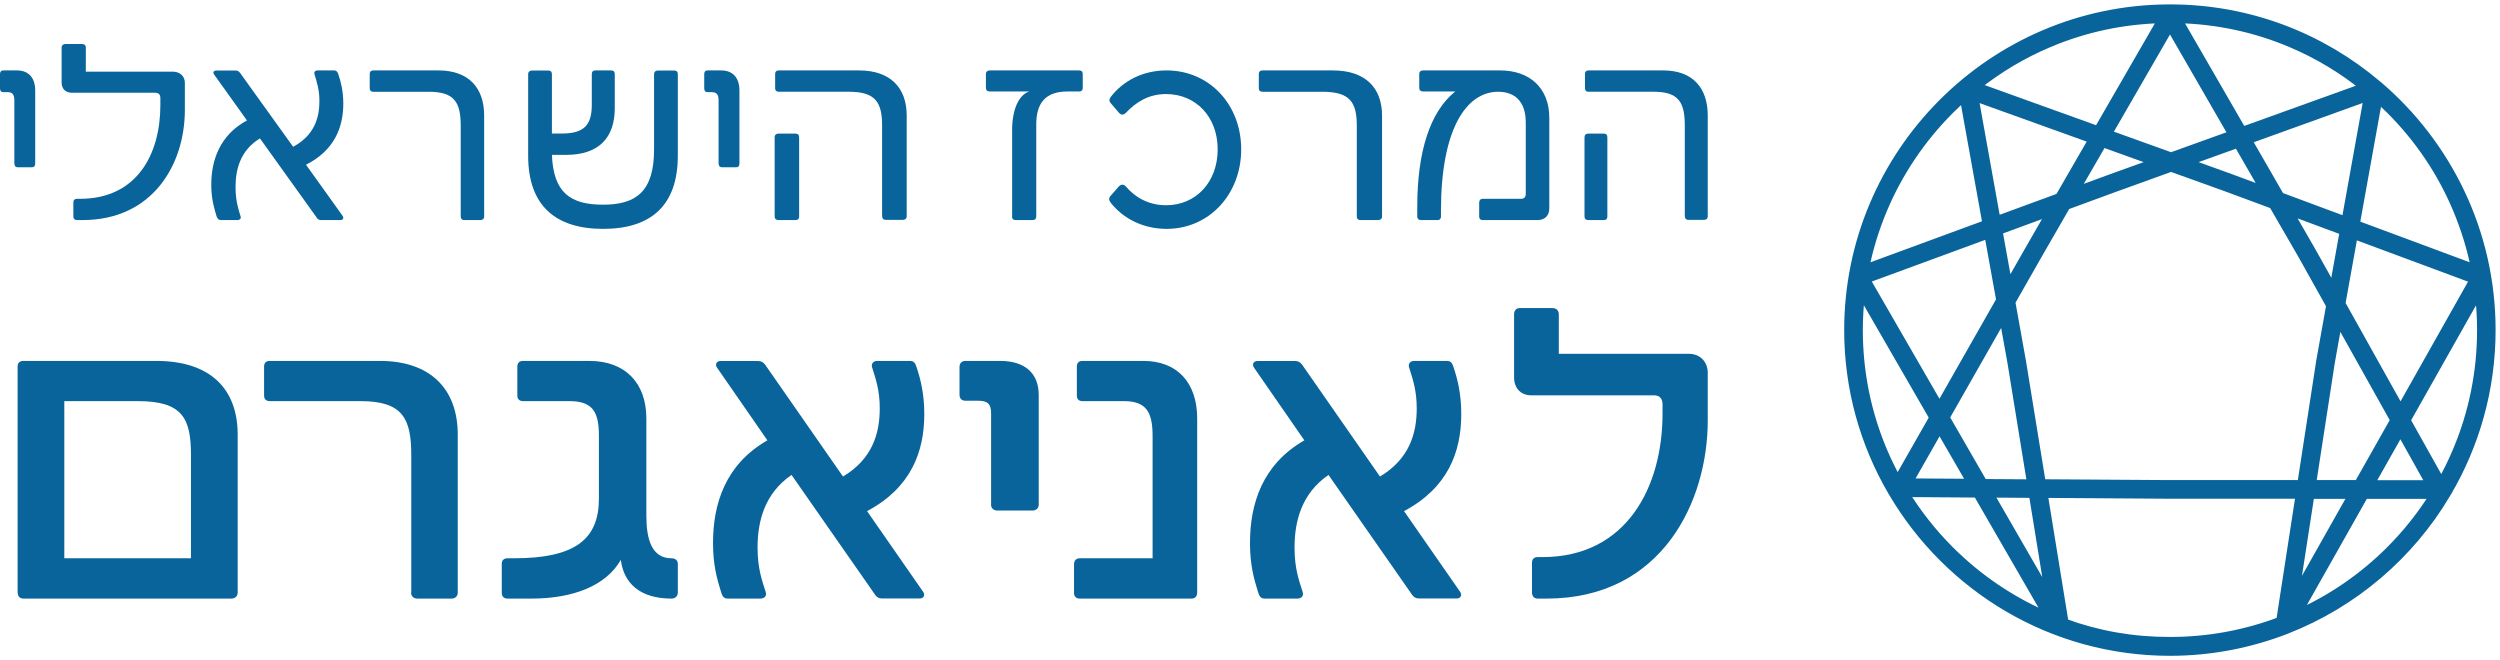 <svg xmlns="http://www.w3.org/2000/svg" width="284" height="75" viewBox="0 0 284 75" fill="none"><path d="M1.63 18.581V11.418C1.63 10.705 1.393 10.467 0.83 10.467H0.365C0.128 10.467 0 10.32 0 10.048V8.419C0 8.147 0.128 8 0.365 8H1.926C3.22 8 4 8.803 4 10.286V18.581C4 18.853 3.872 19 3.635 19H2.005C1.768 19 1.64 18.853 1.64 18.581H1.63Z" fill="#08649B"></path><path d="M8.334 24.587V22.988C8.334 22.727 8.482 22.586 8.756 22.586H9.086C15.528 22.586 18.218 17.561 18.218 11.939V11.134C18.218 10.764 18.036 10.536 17.625 10.536H8.163C7.445 10.536 7 10.079 7 9.394V5.402C7 5.141 7.182 5 7.445 5H9.326C9.599 5 9.748 5.141 9.748 5.402V8.143H19.655C20.43 8.143 21 8.654 21 9.405V12.493C21 18.638 17.375 25 9.383 25H8.756C8.482 25 8.334 24.859 8.334 24.598V24.587Z" fill="#08649B"></path><path d="M35.968 24.704L29.53 15.721C27.259 17.103 26.759 19.319 26.759 21.227C26.759 22.806 27.055 23.673 27.327 24.572C27.418 24.835 27.236 25 26.964 25H25.113C24.818 25 24.693 24.825 24.602 24.572C24.329 23.651 24 22.587 24 20.997C24 18.266 24.92 15.381 28.054 13.681L24.329 8.472C24.148 8.241 24.273 8.011 24.568 8.011H26.771C27.009 8.011 27.123 8.099 27.282 8.296L33.3 16.675C35.718 15.381 36.286 13.363 36.286 11.488C36.286 10.161 35.991 9.327 35.718 8.406C35.662 8.175 35.809 8 36.082 8H37.955C38.228 8 38.341 8.175 38.432 8.428C38.705 9.239 39 10.325 39 11.773C39 14.427 38.012 17.07 34.765 18.715L38.909 24.506C39.091 24.77 38.966 25 38.671 25H36.468C36.229 25 36.105 24.912 35.957 24.715L35.968 24.704Z" fill="#08649B"></path><path d="M52.337 24.605V14.31C52.337 11.655 51.658 10.425 48.716 10.425H42.399C42.14 10.425 42 10.283 42 10.019V8.406C42 8.143 42.14 8 42.399 8H49.815C53.243 8 55 9.986 55 13.125V24.594C55 24.857 54.828 25 54.58 25H52.736C52.478 25 52.337 24.857 52.337 24.594V24.605Z" fill="#08649B"></path><path d="M2 67.311V41.636C2 41.226 2.235 41 2.659 41H17.751C23.872 41 27 44.157 27 49.371V67.311C27 67.72 26.71 68 26.285 68H2.67C2.246 68 2.011 67.731 2.011 67.311H2ZM21.694 63.421V51.699C21.694 47.529 20.744 45.568 15.662 45.568H7.306V63.421H21.683H21.694Z" fill="#08649B"></path><path d="M46.72 67.311V51.699C46.72 47.529 45.739 45.568 40.956 45.568H30.65C30.232 45.568 30 45.342 30 44.933V41.636C30 41.226 30.232 41 30.65 41H43.149C48.859 41 52 44.157 52 49.371V67.311C52 67.72 51.724 68 51.295 68H47.404C46.985 68 46.698 67.731 46.698 67.311H46.72Z" fill="#08649B"></path><mask id="path-7-outside-1_9_1264" maskUnits="userSpaceOnUse" x="209" y="0" width="75" height="75" fill="black"><rect fill="white" x="209" width="75" height="75"></rect><path d="M277.947 55.999C281.154 50.57 283 44.241 283 37.488C283 26.386 278.008 16.426 270.161 9.721C270.149 9.697 270.137 9.673 270.113 9.661C270.088 9.648 270.064 9.648 270.052 9.636C263.736 4.28 255.586 1.037 246.682 1L246.318 1C226.276 1.097 210 17.434 210 37.5C210 44.156 211.798 50.4 214.931 55.78L215.041 55.78V55.963C221.393 66.749 233.115 74 246.512 74C251.152 74 255.598 73.113 259.691 71.534C259.727 71.534 259.764 71.51 259.8 71.486C267.38 68.51 273.72 63.08 277.85 56.169L277.328 55.999L277.947 55.999ZM267.295 56.169L260.59 68.048L262.424 56.169H267.295ZM262.594 55.052L264.732 41.193L265.618 36.237L272.044 47.727L267.914 55.039H262.582L262.594 55.052ZM230.965 56.06L232.932 68.17L225.924 56.023L230.965 56.06ZM225.28 54.906L220.968 47.424L227.576 35.812L228.548 41.193L230.783 54.955L225.28 54.918V54.906ZM265.072 32.994L262.521 28.439L259.885 23.86L266.299 26.24L265.084 32.994H265.072ZM257.371 21.734L253.338 20.24L248.286 18.418L254.225 16.28L257.371 21.734ZM244.994 18.418L239.929 20.24L235.593 21.831L238.848 16.207L244.994 18.418ZM233.953 22.439L226.774 25.074L224.236 10.948L237.779 15.819L233.965 22.427L233.953 22.439ZM233.09 23.945L230.503 28.439L228.135 32.593L226.981 26.192L233.09 23.945ZM229.641 40.998L228.438 34.294L231.463 28.985L234.718 23.337L240.305 21.285L246.634 19.001L252.95 21.273L258.233 23.228L261.549 28.961L264.756 34.694L263.626 40.998L261.464 55.039H246.512L231.912 54.942L229.641 40.986V40.998ZM265.934 34.524L267.355 26.629L281.093 31.731L272.7 46.61L265.946 34.524H265.934ZM266.493 25.123L259.011 22.341L255.294 15.892L269.044 10.936L266.493 25.111V25.123ZM246.634 17.823L239.406 15.224L246.512 2.919L253.654 15.296L246.634 17.823ZM225.912 26.581L227.272 34.099L220.324 46.306L211.907 31.718L225.924 26.568L225.912 26.581ZM220.324 48.553L223.993 54.894L216.753 54.845L220.337 48.553H220.324ZM269.202 55.052L272.688 48.881L276.137 55.052H269.202ZM281.615 33.067C281.798 34.524 281.895 36.006 281.895 37.488C281.895 42.261 280.959 46.901 279.113 51.262C278.591 52.513 277.984 53.715 277.328 54.882L273.331 47.739L281.615 33.067ZM267.562 25.512L270.149 11.155C270.623 11.58 271.084 12.017 271.546 12.466C274.801 15.722 277.352 19.499 279.125 23.714C280.061 25.937 280.765 28.232 281.227 30.577L267.562 25.5V25.512ZM254.723 14.92L247.338 2.13C251.82 2.227 256.169 3.15 260.274 4.887C263.299 6.162 266.104 7.851 268.643 9.904L254.711 14.92H254.723ZM238.338 14.835L224.442 9.831C226.969 7.814 229.738 6.15 232.738 4.887C236.844 3.15 241.192 2.227 245.674 2.13L238.338 14.835ZM223.106 10.972L225.717 25.463L211.81 30.577C212.271 28.232 212.976 25.949 213.911 23.726C215.697 19.511 218.247 15.734 221.491 12.479C222.013 11.956 222.559 11.458 223.106 10.972ZM219.681 47.436L215.563 54.663C214.956 53.57 214.397 52.428 213.899 51.262C212.053 46.901 211.117 42.261 211.117 37.488C211.117 36.006 211.215 34.536 211.397 33.091L219.669 47.424L219.681 47.436ZM224.636 56.023L232.775 70.113C232.775 70.113 232.75 70.113 232.738 70.101C228.523 68.316 224.746 65.765 221.491 62.522C219.498 60.53 217.774 58.331 216.316 55.963L224.636 56.023ZM234.499 70.781L232.106 56.06L246.512 56.157H261.294L259.072 70.563C255.063 72.081 250.848 72.858 246.512 72.858C242.176 72.858 238.338 72.154 234.499 70.769V70.781ZM260.857 69.846L268.582 56.169H276.575C275.153 58.453 273.465 60.59 271.534 62.522C268.436 65.619 264.841 68.085 260.857 69.846Z"></path></mask><path d="M277.947 55.999C281.154 50.57 283 44.241 283 37.488C283 26.386 278.008 16.426 270.161 9.721C270.149 9.697 270.137 9.673 270.113 9.661C270.088 9.648 270.064 9.648 270.052 9.636C263.736 4.28 255.586 1.037 246.682 1L246.318 1C226.276 1.097 210 17.434 210 37.5C210 44.156 211.798 50.4 214.931 55.78L215.041 55.78V55.963C221.393 66.749 233.115 74 246.512 74C251.152 74 255.598 73.113 259.691 71.534C259.727 71.534 259.764 71.51 259.8 71.486C267.38 68.51 273.72 63.08 277.85 56.169L277.328 55.999L277.947 55.999ZM267.295 56.169L260.59 68.048L262.424 56.169H267.295ZM262.594 55.052L264.732 41.193L265.618 36.237L272.044 47.727L267.914 55.039H262.582L262.594 55.052ZM230.965 56.06L232.932 68.17L225.924 56.023L230.965 56.06ZM225.28 54.906L220.968 47.424L227.576 35.812L228.548 41.193L230.783 54.955L225.28 54.918V54.906ZM265.072 32.994L262.521 28.439L259.885 23.86L266.299 26.24L265.084 32.994H265.072ZM257.371 21.734L253.338 20.24L248.286 18.418L254.225 16.28L257.371 21.734ZM244.994 18.418L239.929 20.24L235.593 21.831L238.848 16.207L244.994 18.418ZM233.953 22.439L226.774 25.074L224.236 10.948L237.779 15.819L233.965 22.427L233.953 22.439ZM233.09 23.945L230.503 28.439L228.135 32.593L226.981 26.192L233.09 23.945ZM229.641 40.998L228.438 34.294L231.463 28.985L234.718 23.337L240.305 21.285L246.634 19.001L252.95 21.273L258.233 23.228L261.549 28.961L264.756 34.694L263.626 40.998L261.464 55.039H246.512L231.912 54.942L229.641 40.986V40.998ZM265.934 34.524L267.355 26.629L281.093 31.731L272.7 46.61L265.946 34.524H265.934ZM266.493 25.123L259.011 22.341L255.294 15.892L269.044 10.936L266.493 25.111V25.123ZM246.634 17.823L239.406 15.224L246.512 2.919L253.654 15.296L246.634 17.823ZM225.912 26.581L227.272 34.099L220.324 46.306L211.907 31.718L225.924 26.568L225.912 26.581ZM220.324 48.553L223.993 54.894L216.753 54.845L220.337 48.553H220.324ZM269.202 55.052L272.688 48.881L276.137 55.052H269.202ZM281.615 33.067C281.798 34.524 281.895 36.006 281.895 37.488C281.895 42.261 280.959 46.901 279.113 51.262C278.591 52.513 277.984 53.715 277.328 54.882L273.331 47.739L281.615 33.067ZM267.562 25.512L270.149 11.155C270.623 11.58 271.084 12.017 271.546 12.466C274.801 15.722 277.352 19.499 279.125 23.714C280.061 25.937 280.765 28.232 281.227 30.577L267.562 25.5V25.512ZM254.723 14.92L247.338 2.13C251.82 2.227 256.169 3.15 260.274 4.887C263.299 6.162 266.104 7.851 268.643 9.904L254.711 14.92H254.723ZM238.338 14.835L224.442 9.831C226.969 7.814 229.738 6.15 232.738 4.887C236.844 3.15 241.192 2.227 245.674 2.13L238.338 14.835ZM223.106 10.972L225.717 25.463L211.81 30.577C212.271 28.232 212.976 25.949 213.911 23.726C215.697 19.511 218.247 15.734 221.491 12.479C222.013 11.956 222.559 11.458 223.106 10.972ZM219.681 47.436L215.563 54.663C214.956 53.57 214.397 52.428 213.899 51.262C212.053 46.901 211.117 42.261 211.117 37.488C211.117 36.006 211.215 34.536 211.397 33.091L219.669 47.424L219.681 47.436ZM224.636 56.023L232.775 70.113C232.775 70.113 232.75 70.113 232.738 70.101C228.523 68.316 224.746 65.765 221.491 62.522C219.498 60.53 217.774 58.331 216.316 55.963L224.636 56.023ZM234.499 70.781L232.106 56.06L246.512 56.157H261.294L259.072 70.563C255.063 72.081 250.848 72.858 246.512 72.858C242.176 72.858 238.338 72.154 234.499 70.769V70.781ZM260.857 69.846L268.582 56.169H276.575C275.153 58.453 273.465 60.59 271.534 62.522C268.436 65.619 264.841 68.085 260.857 69.846Z" fill="#08649B"></path><path d="M277.947 55.999C281.154 50.57 283 44.241 283 37.488C283 26.386 278.008 16.426 270.161 9.721C270.149 9.697 270.137 9.673 270.113 9.661C270.088 9.648 270.064 9.648 270.052 9.636C263.736 4.28 255.586 1.037 246.682 1L246.318 1C226.276 1.097 210 17.434 210 37.5C210 44.156 211.798 50.4 214.931 55.78L215.041 55.78V55.963C221.393 66.749 233.115 74 246.512 74C251.152 74 255.598 73.113 259.691 71.534C259.727 71.534 259.764 71.51 259.8 71.486C267.38 68.51 273.72 63.08 277.85 56.169L277.328 55.999L277.947 55.999ZM267.295 56.169L260.59 68.048L262.424 56.169H267.295ZM262.594 55.052L264.732 41.193L265.618 36.237L272.044 47.727L267.914 55.039H262.582L262.594 55.052ZM230.965 56.06L232.932 68.17L225.924 56.023L230.965 56.06ZM225.28 54.906L220.968 47.424L227.576 35.812L228.548 41.193L230.783 54.955L225.28 54.918V54.906ZM265.072 32.994L262.521 28.439L259.885 23.86L266.299 26.24L265.084 32.994H265.072ZM257.371 21.734L253.338 20.24L248.286 18.418L254.225 16.28L257.371 21.734ZM244.994 18.418L239.929 20.24L235.593 21.831L238.848 16.207L244.994 18.418ZM233.953 22.439L226.774 25.074L224.236 10.948L237.779 15.819L233.965 22.427L233.953 22.439ZM233.09 23.945L230.503 28.439L228.135 32.593L226.981 26.192L233.09 23.945ZM229.641 40.998L228.438 34.294L231.463 28.985L234.718 23.337L240.305 21.285L246.634 19.001L252.95 21.273L258.233 23.228L261.549 28.961L264.756 34.694L263.626 40.998L261.464 55.039H246.512L231.912 54.942L229.641 40.986V40.998ZM265.934 34.524L267.355 26.629L281.093 31.731L272.7 46.61L265.946 34.524H265.934ZM266.493 25.123L259.011 22.341L255.294 15.892L269.044 10.936L266.493 25.111V25.123ZM246.634 17.823L239.406 15.224L246.512 2.919L253.654 15.296L246.634 17.823ZM225.912 26.581L227.272 34.099L220.324 46.306L211.907 31.718L225.924 26.568L225.912 26.581ZM220.324 48.553L223.993 54.894L216.753 54.845L220.337 48.553H220.324ZM269.202 55.052L272.688 48.881L276.137 55.052H269.202ZM281.615 33.067C281.798 34.524 281.895 36.006 281.895 37.488C281.895 42.261 280.959 46.901 279.113 51.262C278.591 52.513 277.984 53.715 277.328 54.882L273.331 47.739L281.615 33.067ZM267.562 25.512L270.149 11.155C270.623 11.58 271.084 12.017 271.546 12.466C274.801 15.722 277.352 19.499 279.125 23.714C280.061 25.937 280.765 28.232 281.227 30.577L267.562 25.5V25.512ZM254.723 14.92L247.338 2.13C251.82 2.227 256.169 3.15 260.274 4.887C263.299 6.162 266.104 7.851 268.643 9.904L254.711 14.92H254.723ZM238.338 14.835L224.442 9.831C226.969 7.814 229.738 6.15 232.738 4.887C236.844 3.15 241.192 2.227 245.674 2.13L238.338 14.835ZM223.106 10.972L225.717 25.463L211.81 30.577C212.271 28.232 212.976 25.949 213.911 23.726C215.697 19.511 218.247 15.734 221.491 12.479C222.013 11.956 222.559 11.458 223.106 10.972ZM219.681 47.436L215.563 54.663C214.956 53.57 214.397 52.428 213.899 51.262C212.053 46.901 211.117 42.261 211.117 37.488C211.117 36.006 211.215 34.536 211.397 33.091L219.669 47.424L219.681 47.436ZM224.636 56.023L232.775 70.113C232.775 70.113 232.75 70.113 232.738 70.101C228.523 68.316 224.746 65.765 221.491 62.522C219.498 60.53 217.774 58.331 216.316 55.963L224.636 56.023ZM234.499 70.781L232.106 56.06L246.512 56.157H261.294L259.072 70.563C255.063 72.081 250.848 72.858 246.512 72.858C242.176 72.858 238.338 72.154 234.499 70.769V70.781ZM260.857 69.846L268.582 56.169H276.575C275.153 58.453 273.465 60.59 271.534 62.522C268.436 65.619 264.841 68.085 260.857 69.846Z" stroke="#08649B" mask="url(#path-7-outside-1_9_1264)"></path><path d="M60 17.687V8.435C60 8.16 60.175 8.011 60.426 8.011H62.293C62.555 8.011 62.697 8.16 62.697 8.435V15.168H63.843C66.344 15.168 67.228 14.206 67.228 11.916V8.424C67.228 8.149 67.37 8 67.632 8H69.433C69.696 8 69.838 8.149 69.838 8.424V12.305C69.838 15.557 68.112 17.595 64.302 17.595H62.697C62.871 21.866 64.76 23.252 68.516 23.252C72.272 23.252 74.303 21.752 74.303 16.966V8.435C74.303 8.16 74.478 8.011 74.729 8.011H76.596C76.858 8.011 77 8.16 77 8.435V17.698C77 23.355 73.932 26 68.516 26C63.101 26 60 23.355 60 17.698V17.687Z" fill="#08649B"></path><path d="M81.63 18.581V11.418C81.63 10.705 81.393 10.467 80.83 10.467H80.365C80.128 10.467 80 10.32 80 10.048V8.419C80 8.147 80.128 8 80.365 8H81.926C83.22 8 84 8.803 84 10.286V18.581C84 18.853 83.872 19 83.635 19H82.005C81.768 19 81.639 18.853 81.639 18.581H81.63Z" fill="#08649B"></path><path d="M88 15.585C88 15.322 88.18 15.179 88.439 15.179H90.365C90.635 15.179 90.781 15.322 90.781 15.585V24.595C90.781 24.858 90.635 25 90.365 25H88.439C88.169 25 88 24.858 88 24.595V15.585ZM100.207 24.584V14.302C100.207 11.65 99.498 10.422 96.423 10.422H88.473C88.203 10.422 88.056 10.28 88.056 10.017V8.406C88.056 8.142 88.203 8 88.473 8H97.583C101.164 8 103 9.984 103 13.119V24.573C103 24.836 102.82 24.978 102.561 24.978H100.635C100.365 24.978 100.218 24.836 100.218 24.573L100.207 24.584Z" fill="#08649B"></path><path d="M114.978 24.594V14.771C114.978 12.434 115.742 10.766 116.921 10.393H112.438C112.169 10.393 112 10.25 112 9.986V8.406C112 8.143 112.18 8 112.438 8H122.584C122.854 8 123 8.143 123 8.406V9.986C123 10.25 122.854 10.393 122.584 10.393H121.258C118.753 10.393 117.719 11.72 117.719 14.135V24.594C117.719 24.857 117.573 25 117.303 25H115.382C115.112 25 114.966 24.857 114.966 24.594H114.978Z" fill="#08649B"></path><path d="M126.157 23C125.964 22.73 125.932 22.494 126.157 22.258L127.091 21.191C127.402 20.865 127.681 20.955 127.907 21.191C128.926 22.404 130.472 23.315 132.468 23.315C135.881 23.315 138.328 20.663 138.328 16.966C138.328 13.27 135.848 10.685 132.468 10.685C130.439 10.685 129.033 11.629 127.907 12.809C127.681 13.045 127.402 13.135 127.112 12.809L126.179 11.719C125.985 11.517 125.985 11.281 126.179 11.011C127.563 9.213 129.785 8 132.521 8C137.372 8 141 11.865 141 16.966C141 22.067 137.362 26 132.521 26C129.817 26 127.531 24.787 126.146 22.989L126.157 23Z" fill="#08649B"></path><path d="M154.133 24.605V14.31C154.133 11.655 153.401 10.425 150.232 10.425H143.43C143.151 10.425 143 10.283 143 10.019V8.406C143 8.143 143.151 8 143.43 8H151.416C155.108 8 157 9.986 157 13.125V24.594C157 24.857 156.814 25 156.547 25H154.562C154.284 25 154.133 24.857 154.133 24.594V24.605Z" fill="#08649B"></path><path d="M161 24.594V23.497C161 17.224 162.45 12.694 165.318 10.391H161.649C161.39 10.391 161.227 10.248 161.227 9.985V8.406C161.227 8.143 161.4 8 161.649 8H170.426C173.695 8 176 9.93 176 13.385V23.673C176 24.485 175.491 25 174.69 25H168.435C168.175 25 168.035 24.857 168.035 24.594V23.015C168.035 22.752 168.175 22.587 168.435 22.587H172.786C173.132 22.587 173.327 22.39 173.327 22.039V13.912C173.327 11.521 172.071 10.424 170.199 10.424C166.53 10.424 163.695 14.745 163.695 23.903V24.594C163.695 24.857 163.554 25 163.294 25H161.422C161.162 25 161 24.857 161 24.594Z" fill="#08649B"></path><path d="M180 15.585C180 15.322 180.168 15.179 180.41 15.179H182.207C182.459 15.179 182.596 15.322 182.596 15.585V24.595C182.596 24.858 182.459 25 182.207 25H180.41C180.158 25 180 24.858 180 24.595V15.585ZM191.393 24.584V14.302C191.393 11.65 190.731 10.422 187.862 10.422H180.441C180.189 10.422 180.053 10.28 180.053 10.017V8.406C180.053 8.142 180.189 8 180.441 8H188.944C192.287 8 194 9.984 194 13.119V24.573C194 24.836 193.832 24.978 193.59 24.978H191.793C191.541 24.978 191.404 24.836 191.404 24.573L191.393 24.584Z" fill="#08649B"></path><path d="M57 67.354V64.057C57 63.647 57.235 63.421 57.661 63.421H58.378C65.325 63.421 68.036 61.266 68.036 56.644V49.501C68.036 46.85 67.364 45.568 64.709 45.568H59.431C59.006 45.568 58.77 45.342 58.77 44.933V41.636C58.77 41.226 59.006 41 59.431 41H66.95C71.039 41 73.426 43.521 73.426 47.54V58.573C73.426 61.277 74.042 63.421 76.283 63.421C76.709 63.421 77 63.647 77 64.057V67.311C77 67.72 76.709 68 76.283 68C72.709 68 70.86 66.265 70.524 63.604C68.854 66.535 65.101 68 60.384 68H57.672C57.246 68 57.011 67.774 57.011 67.364L57 67.354Z" fill="#08649B"></path><path d="M99.393 67.537L89.918 53.951C86.858 56.05 86.06 59.215 86.06 62.187C86.06 64.523 86.53 65.847 86.989 67.268C87.131 67.72 86.803 68 86.388 68H82.672C82.257 68 82.071 67.774 81.929 67.311C81.415 65.664 81 64.114 81 61.681C81 57.245 82.388 52.767 87.175 50.022L81.47 41.786C81.197 41.42 81.382 41.011 81.841 41.011H86.115C86.486 41.011 86.716 41.151 86.945 41.463L95.765 54.134C99.066 52.164 99.94 49.289 99.94 46.404C99.94 44.391 99.525 43.153 99.055 41.689C98.967 41.28 99.24 41 99.656 41H103.372C103.787 41 103.973 41.226 104.115 41.689C104.574 43.056 105 44.757 105 47.039C105 51.292 103.514 55.404 98.497 58.063L104.858 67.214C105.131 67.58 104.945 67.989 104.486 67.989H100.213C99.841 67.989 99.612 67.849 99.382 67.537H99.393Z" fill="#08649B"></path><path d="M112.591 57.329V46.972C112.591 45.886 112.197 45.524 111.108 45.524H109.683C109.243 45.524 109 45.258 109 44.843V41.681C109 41.277 109.243 41 109.683 41H113.622C116.378 41 118 42.352 118 44.885V57.319C118 57.723 117.71 58 117.259 58H113.32C112.88 58 112.579 57.734 112.579 57.319L112.591 57.329Z" fill="#08649B"></path><path d="M122.011 67.311V64.111C122.011 63.701 122.235 63.421 122.65 63.421H130.935V49.555C130.935 46.85 130.253 45.568 127.673 45.568H122.96C122.554 45.568 122.331 45.342 122.331 44.933V41.636C122.331 41.226 122.554 41 122.96 41H129.89C133.782 41 136 43.521 136 47.54V67.311C136 67.72 135.776 68 135.371 68H122.64C122.235 68 122 67.731 122 67.311H122.011Z" fill="#08649B"></path><path d="M160.393 67.537L150.918 53.951C147.858 56.05 147.06 59.215 147.06 62.187C147.06 64.523 147.53 65.847 147.989 67.268C148.131 67.72 147.803 68 147.388 68H143.672C143.257 68 143.071 67.774 142.929 67.311C142.415 65.664 142 64.114 142 61.681C142 57.245 143.388 52.767 148.175 50.022L142.47 41.786C142.197 41.42 142.383 41.011 142.842 41.011H147.115C147.486 41.011 147.716 41.151 147.945 41.463L156.765 54.134C160.066 52.164 160.94 49.289 160.94 46.404C160.94 44.391 160.525 43.153 160.055 41.689C159.967 41.28 160.24 41 160.656 41H164.372C164.787 41 164.973 41.226 165.115 41.689C165.574 43.056 166 44.757 166 47.039C166 51.292 164.514 55.404 159.497 58.063L165.858 67.214C166.131 67.58 165.945 67.989 165.486 67.989H161.213C160.842 67.989 160.612 67.849 160.382 67.537H160.393Z" fill="#08649B"></path><path d="M174.035 67.29V63.939C174.035 63.517 174.263 63.284 174.677 63.284H175.231C184.752 63.284 188.865 55.361 188.865 46.973V45.941C188.865 45.286 188.538 44.909 187.896 44.909H173.937C172.783 44.909 172 44.11 172 42.878V35.71C172 35.288 172.228 35 172.642 35H176.385C176.798 35 177.081 35.277 177.081 35.71V40.193H191.867C193.119 40.193 194 41.092 194 42.357V47.783C194 56.882 188.864 68 175.699 68H174.677C174.263 68 174.035 67.723 174.035 67.29Z" fill="#08649B"></path></svg>